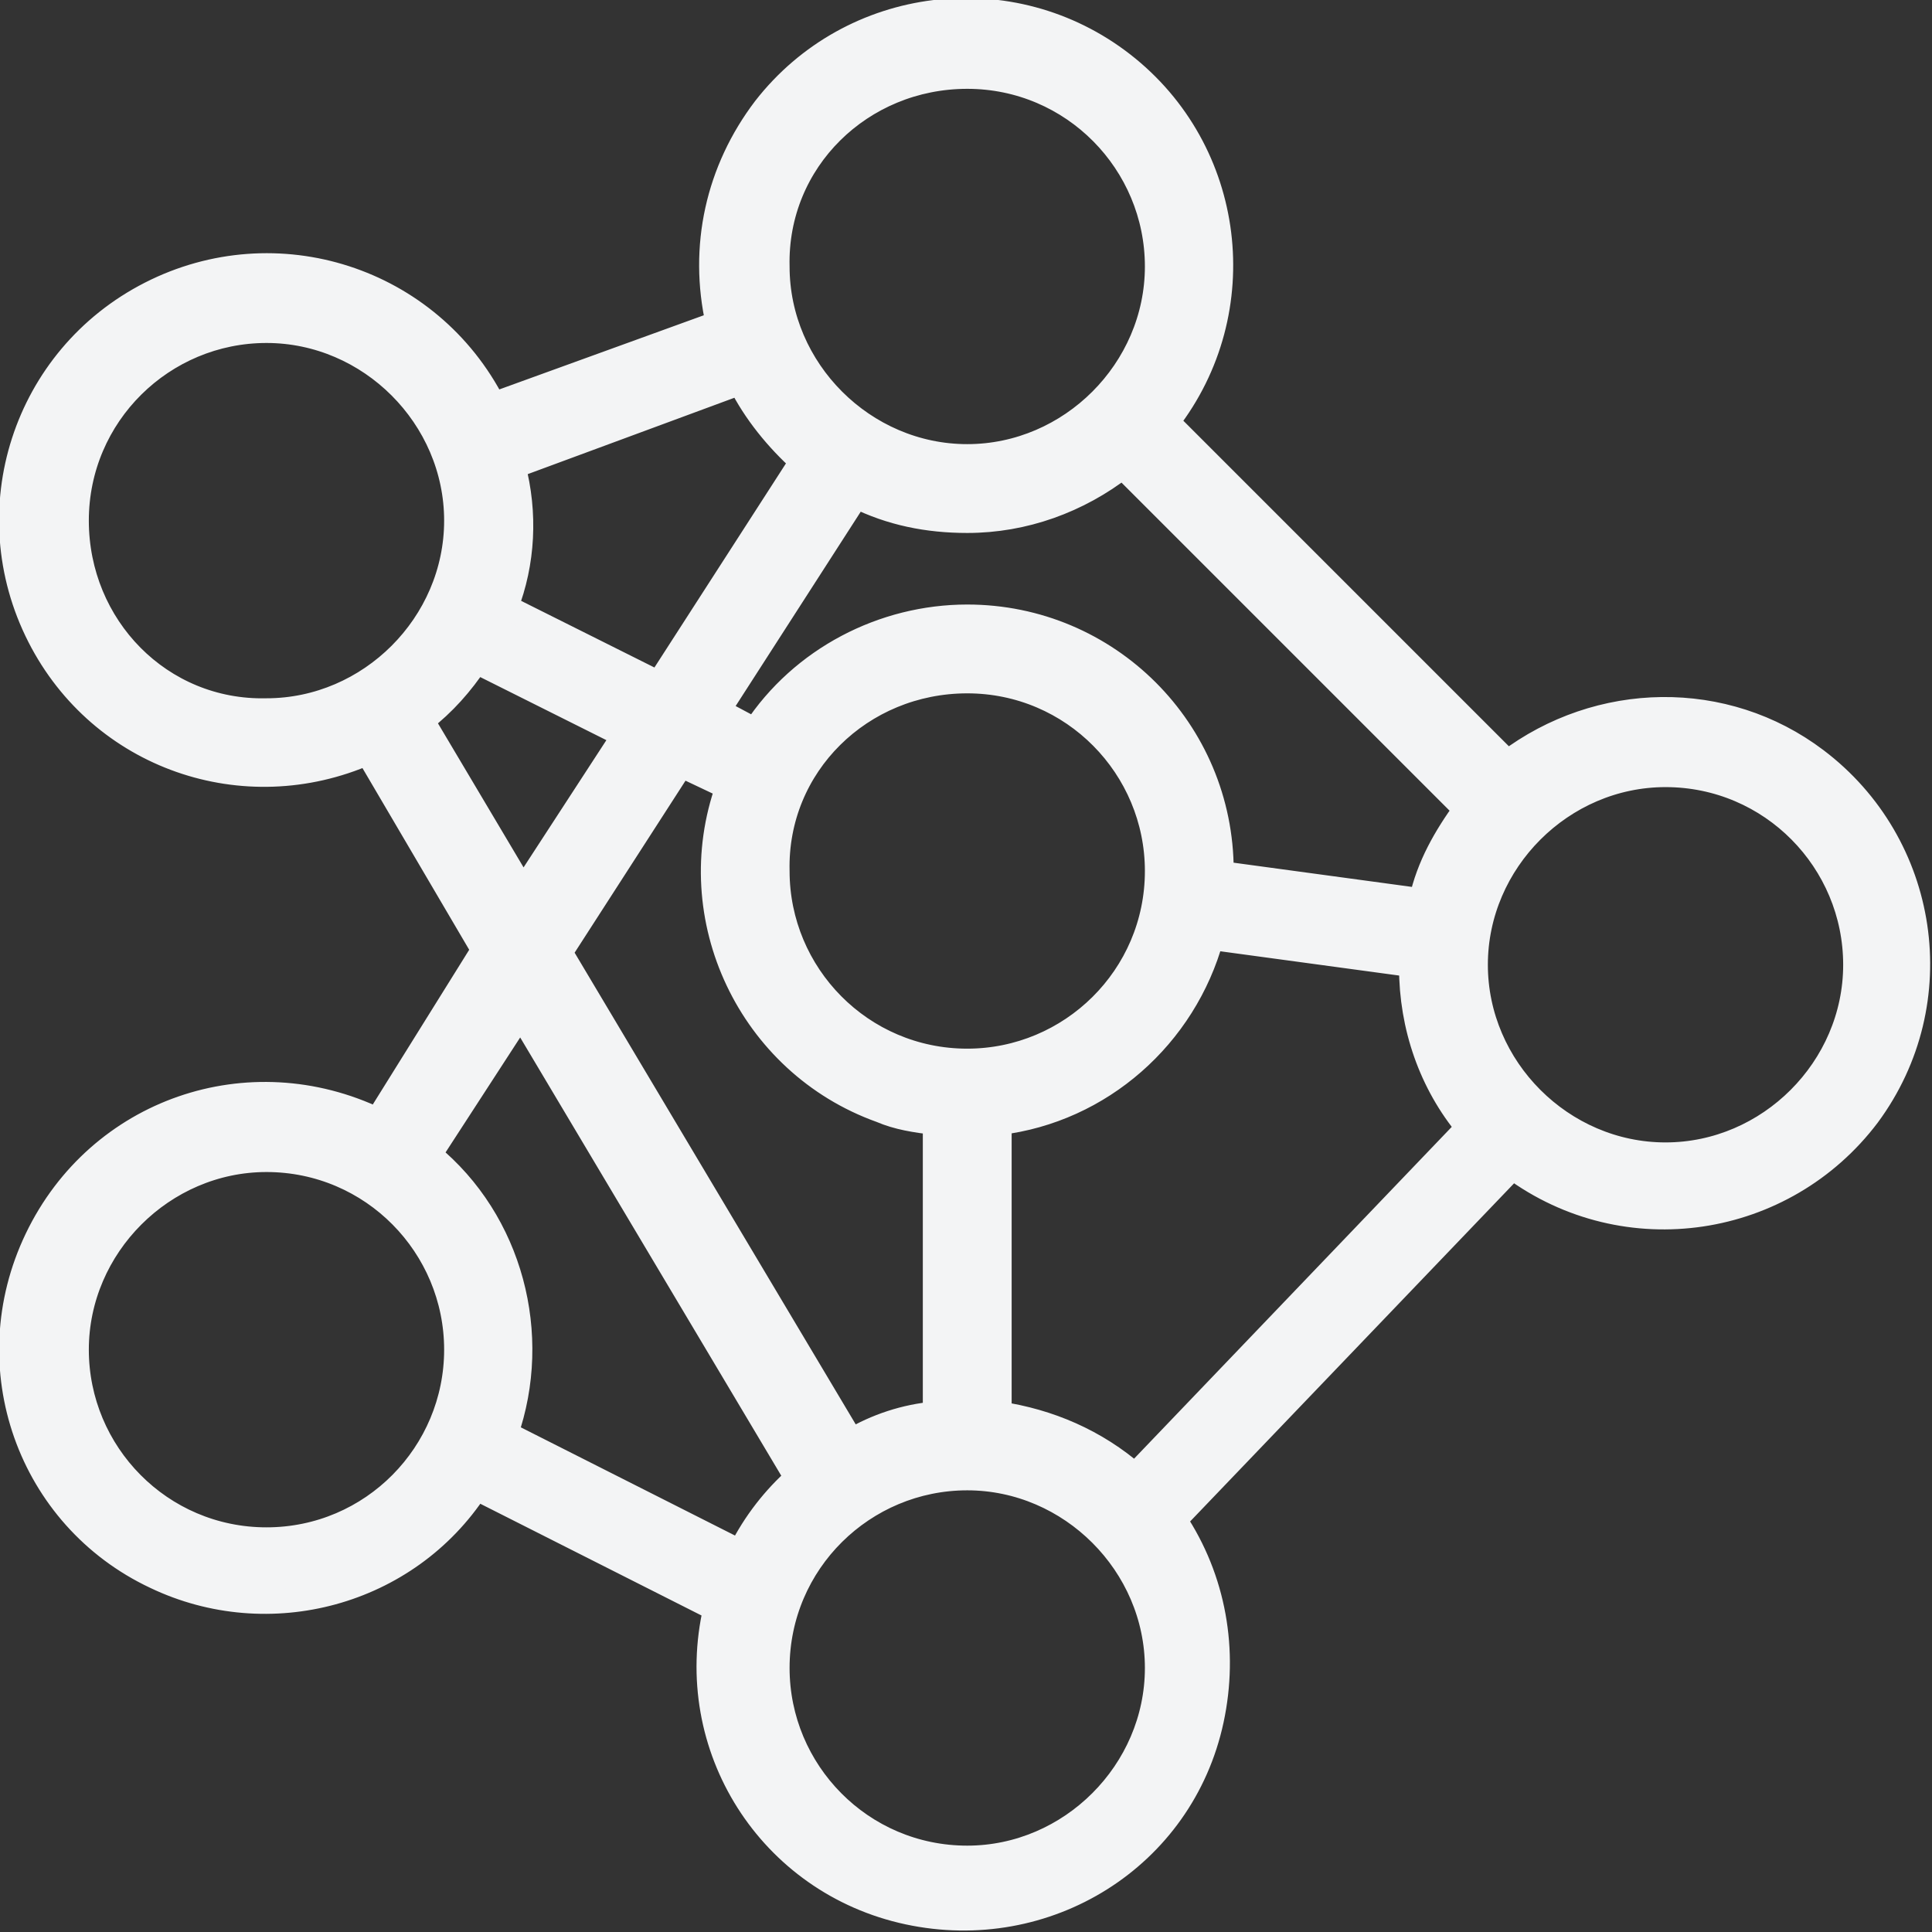<?xml version="1.0" encoding="utf-8"?>
<!-- Generator: Adobe Illustrator 24.1.2, SVG Export Plug-In . SVG Version: 6.00 Build 0)  -->
<svg version="1.1" id="Calque_1" xmlns="http://www.w3.org/2000/svg" xmlns:xlink="http://www.w3.org/1999/xlink" x="0px" y="0px"
	 viewBox="0 0 78.3 78.3" style="enable-background:new 0 0 78.3 78.3;" xml:space="preserve">
<rect x="0" y="0" width="78.3" height="78.3" fill="#333333" stroke="none"/>
<style type="text/css">
	.st0{fill:#F3F4F5;stroke:#F3F4F5;}
</style>
<path id="connection" class="st0" d="M15.3,45.4C10.1,42.9,4,45,1.5,50.2S1.2,61.5,6.3,63.9c4.6,2.2,10.2,0.7,13-3.6l9.7,4.9
	c-1.3,5.6,2.2,11.1,7.8,12.3s11.1-2.2,12.3-7.8c0.6-2.8,0.1-5.7-1.5-8.1l13.7-14.3c4.6,3.4,11,2.4,14.4-2.1c3.4-4.6,2.4-11-2.1-14.4
	c-3.7-2.8-8.8-2.7-12.5,0.1L47.3,17.1c3.5-4.5,2.7-11-1.8-14.5S34.5-0.1,31,4.4c-1.9,2.5-2.6,5.6-1.9,8.7L20,16.4
	c-2.6-5.1-8.8-7.1-13.9-4.5S-1,20.7,1.6,25.8c2.5,4.9,8.3,6.9,13.3,4.7l4.7,8L15.3,45.4z M10.8,62.4c-4.3,0-7.7-3.5-7.7-7.7
	s3.5-7.7,7.7-7.7c4.3,0,7.7,3.5,7.7,7.7C18.5,58.9,15.1,62.4,10.8,62.4z M20.5,58.1c1.4-4,0.2-8.6-3.1-11.3l3.7-5.7l11.2,18.8
	c-0.9,0.8-1.7,1.8-2.3,3L20.5,58.1z M39.2,21.1c2.3,0,4.5-0.8,6.3-2.2l13.9,13.9c-0.8,1.1-1.5,2.3-1.8,3.7l-8.1-1.1c0,0,0-0.1,0-0.1
	c0-5.7-4.6-10.3-10.3-10.3c-3.4,0-6.7,1.7-8.6,4.6l-1.5-0.8l5.6-8.7C36.1,20.8,37.6,21.1,39.2,21.1z M40.5,57.3V45.5
	C44.6,45,48,42,49.1,38l8.1,1.1c0,0,0,0.1,0,0.1c0,2.4,0.8,4.7,2.3,6.5L46,59.8C44.4,58.4,42.5,57.6,40.5,57.3L40.5,57.3z
	 M39.2,27.6c4.3,0,7.7,3.5,7.7,7.7c0,4.3-3.5,7.7-7.7,7.7c-4.3,0-7.7-3.5-7.7-7.7c0,0,0,0,0,0C31.4,31,34.9,27.6,39.2,27.6z
	 M29.5,31.9c-1.9,5.3,0.9,11.2,6.2,13.1c0.7,0.3,1.4,0.4,2.2,0.5v11.8c-1.2,0.1-2.4,0.5-3.4,1.1L22.7,38.6l4.9-7.6L29.5,31.9z
	 M39.2,75.3c-4.3,0-7.7-3.5-7.7-7.7c0-4.3,3.5-7.7,7.7-7.7s7.7,3.5,7.7,7.7c0,0,0,0,0,0C46.9,71.8,43.4,75.3,39.2,75.3z M67.5,31.4
	c4.3,0,7.7,3.5,7.7,7.7s-3.5,7.7-7.7,7.7s-7.7-3.5-7.7-7.7C59.8,34.9,63.3,31.4,67.5,31.4z M39.2,3.1c4.3,0,7.7,3.5,7.7,7.7
	s-3.5,7.7-7.7,7.7s-7.7-3.5-7.7-7.7C31.4,6.5,34.9,3.1,39.2,3.1z M30,15.5c0.6,1.2,1.5,2.3,2.5,3.2l-5.8,9l-6.2-3.1
	c0.7-1.8,0.8-3.8,0.3-5.7L30,15.5z M3.1,21.1c0-4.3,3.5-7.7,7.7-7.7s7.7,3.5,7.7,7.7s-3.5,7.7-7.7,7.7C6.5,28.9,3.1,25.4,3.1,21.1z
	 M17.1,29.2c0.9-0.7,1.6-1.5,2.2-2.4l6,3l-4.1,6.3L17.1,29.2z"/>
</svg>
